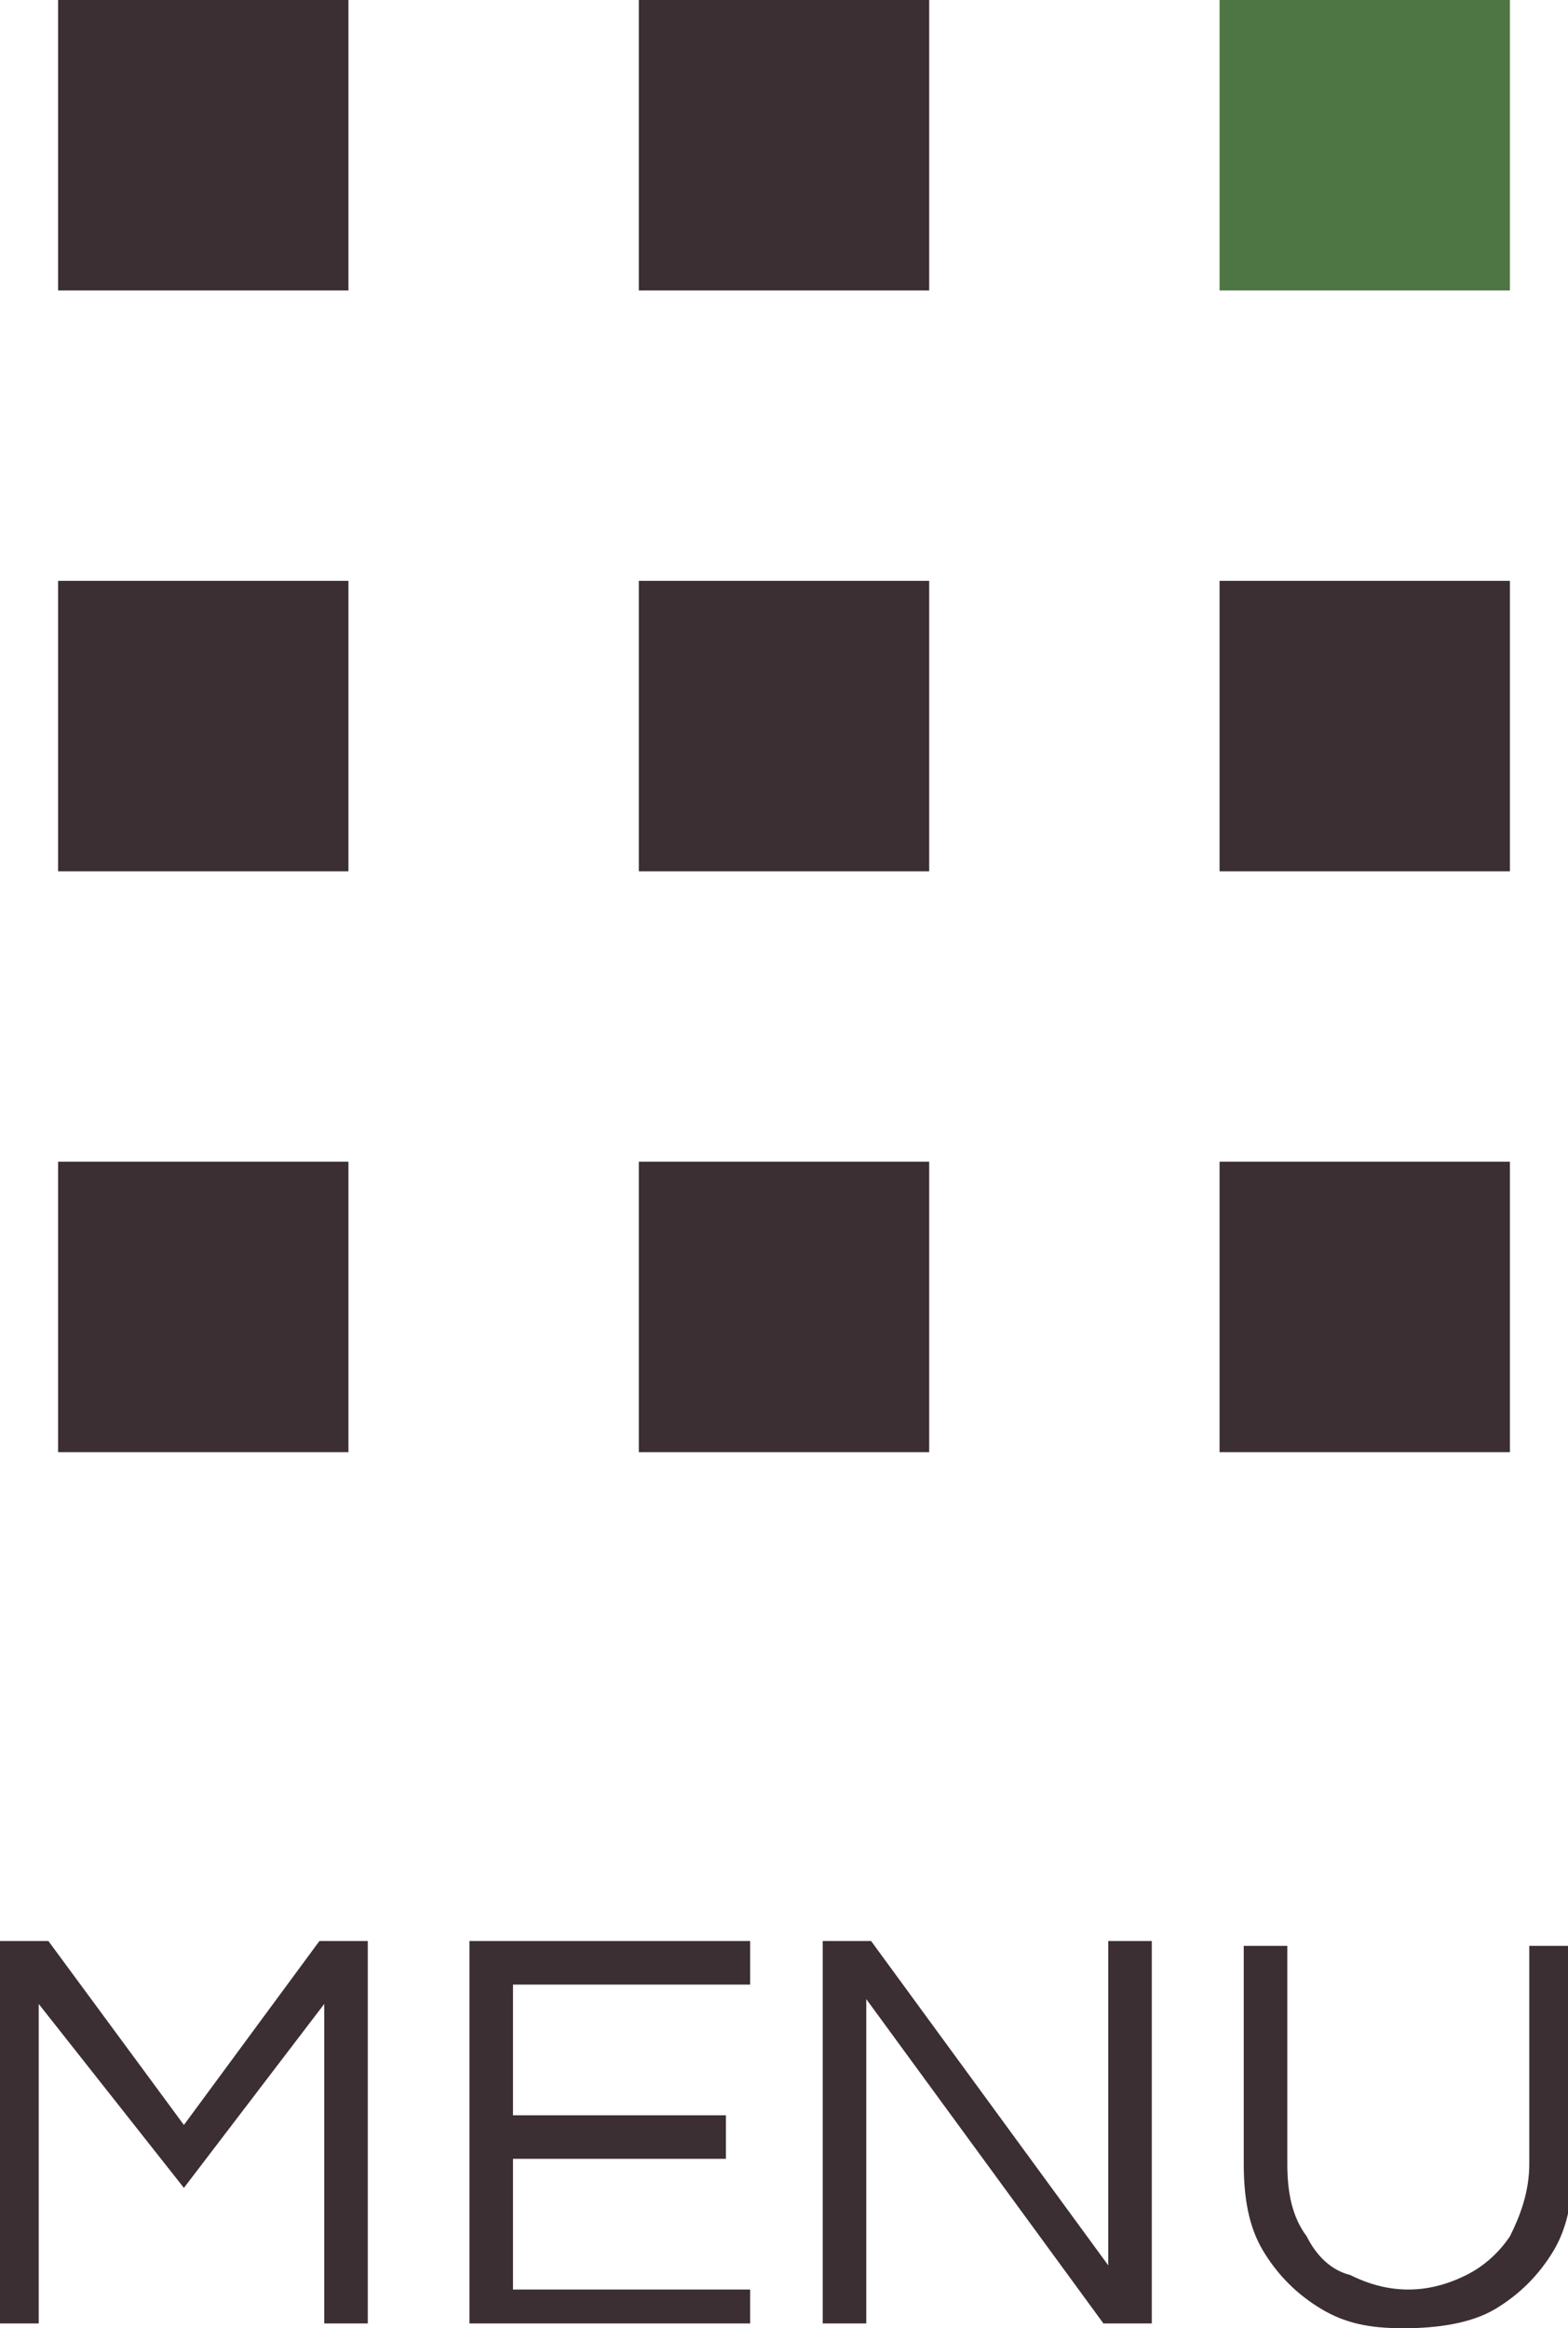 <?xml version="1.0" encoding="utf-8"?>
<!-- Generator: Adobe Illustrator 27.0.1, SVG Export Plug-In . SVG Version: 6.00 Build 0)  -->
<svg version="1.1" id="レイヤー_1" xmlns="http://www.w3.org/2000/svg" xmlns:xlink="http://www.w3.org/1999/xlink" x="0px"
	 y="0px" viewBox="0 0 32.4 48.1" style="enable-background:new 0 0 32.4 48.1;" xml:space="preserve">
<style type="text/css">
	.st0{fill:#3B2F33;}
	.st1{fill:#4E7644;}
	.st2{enable-background:new    ;}
</style>
<g id="グループ_8626" transform="translate(-13 -14)">
	<g id="グループ_15" transform="translate(61 -15)">
		<g id="グループ_16" transform="translate(-45 53)">
			<rect id="長方形_23" x="22.2" class="st0" width="6" height="6"/>
			<rect id="長方形_22" x="10.2" class="st0" width="6" height="6"/>
			<rect id="長方形_21" x="-1.8" class="st0" width="6" height="6"/>
		</g>
		<g id="グループ_14" transform="translate(-45 41)">
			<rect id="長方形_23-2" x="22.2" class="st0" width="6" height="6"/>
			<rect id="長方形_22-2" x="10.2" class="st0" width="6" height="6"/>
			<rect id="長方形_21-2" x="-1.8" class="st0" width="6" height="6"/>
		</g>
		<g id="グループ_13" transform="translate(-45 29)">
			<rect id="長方形_23-3" x="22.2" class="st1" width="6" height="6"/>
			<rect id="長方形_22-3" x="10.2" class="st0" width="6" height="6"/>
			<rect id="長方形_21-3" x="-1.8" class="st0" width="6" height="6"/>
		</g>
	</g>
	<g class="st2">
		<path class="st0" d="M13,62v-7.9h1l2.8,3.8l2.8-3.8h1V62h-0.9v-6.6l-2.9,3.8l-3-3.8V62H13z"/>
		<path class="st0" d="M22.7,62v-7.9h5.8v0.9h-4.9v2.7H28v0.9h-4.4v2.7h4.9V62H22.7z"/>
		<path class="st0" d="M30,62v-7.9h1l4.9,6.7v-6.7h0.9V62h-1l-4.9-6.7V62H30z"/>
		<path class="st0" d="M42,62.1c-0.7,0-1.2-0.1-1.7-0.4c-0.5-0.3-0.9-0.7-1.2-1.2c-0.3-0.5-0.4-1.1-0.4-1.8v-4.5h0.9v4.5
			c0,0.6,0.1,1.1,0.4,1.5c0.2,0.4,0.5,0.7,0.9,0.8c0.4,0.2,0.8,0.3,1.2,0.3c0.4,0,0.8-0.1,1.2-0.3c0.4-0.2,0.7-0.5,0.9-0.8
			c0.2-0.4,0.4-0.9,0.4-1.5v-4.5h0.9v4.5c0,0.7-0.1,1.3-0.4,1.8c-0.3,0.5-0.7,0.9-1.2,1.2S42.7,62.1,42,62.1z"/>
	</g>
</g>
</svg>
